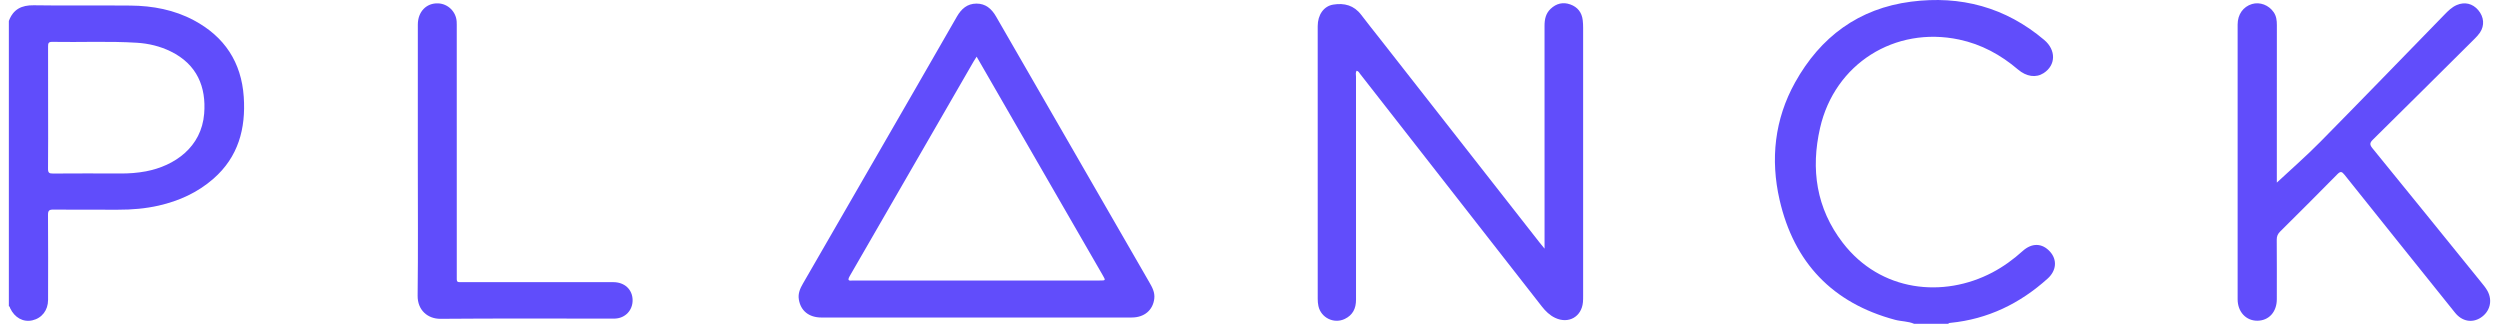 <svg width="135" height="18" viewBox="0 0 135 18" fill="none" xmlns="http://www.w3.org/2000/svg">
<path d="M0.478 1.133C0.709 0.507 1.157 0.275 1.821 0.285C3.564 0.313 5.307 0.284 7.05 0.301C8.246 0.312 9.405 0.528 10.472 1.098C12.125 1.981 13.037 3.364 13.163 5.234C13.279 6.943 12.869 8.477 11.526 9.65C10.674 10.396 9.672 10.851 8.573 11.101C7.852 11.265 7.121 11.326 6.382 11.324C5.217 11.32 4.051 11.329 2.886 11.318C2.657 11.315 2.59 11.369 2.592 11.606C2.603 13.137 2.6 14.667 2.596 16.197C2.594 16.757 2.259 17.182 1.745 17.299C1.254 17.41 0.792 17.157 0.548 16.643C0.53 16.604 0.534 16.55 0.478 16.533C0.478 11.4 0.478 6.266 0.478 1.133ZM2.598 5.839C2.598 6.93 2.605 8.021 2.593 9.112C2.591 9.327 2.655 9.373 2.859 9.371C4.079 9.362 5.3 9.364 6.52 9.369C6.978 9.37 7.432 9.337 7.881 9.252C9.434 8.956 10.881 7.946 11.025 6.138C11.141 4.697 10.641 3.475 9.224 2.78C8.65 2.498 8.035 2.349 7.398 2.309C5.872 2.214 4.344 2.29 2.817 2.261C2.612 2.257 2.595 2.348 2.596 2.511C2.601 3.62 2.598 4.729 2.598 5.839Z" fill="#604DFB"/>
<path d="M103.361 17.485C103.035 17.343 102.677 17.361 102.339 17.271C98.958 16.369 96.876 14.181 96.099 10.799C95.595 8.606 95.826 6.444 96.934 4.453C98.304 1.991 100.371 0.455 103.199 0.09C105.88 -0.256 108.301 0.391 110.389 2.158C111.034 2.703 111.022 3.518 110.357 3.948C109.942 4.216 109.427 4.141 108.971 3.753C108.041 2.96 106.997 2.391 105.793 2.136C102.326 1.402 99.076 3.439 98.284 6.907C97.775 9.136 98.076 11.247 99.509 13.11C101.556 15.771 104.947 16.101 107.583 14.716C108.18 14.402 108.722 14.008 109.223 13.556C109.722 13.106 110.275 13.119 110.698 13.586C111.098 14.027 111.052 14.611 110.572 15.044C109.075 16.392 107.346 17.233 105.326 17.434C105.281 17.438 105.232 17.435 105.207 17.486C104.592 17.485 103.977 17.485 103.361 17.485Z" fill="#614DFB"/>
<path d="M83.406 13.426C83.406 13.241 83.406 13.139 83.406 13.037C83.406 9.154 83.407 5.272 83.405 1.39C83.405 1.041 83.471 0.723 83.737 0.474C84.045 0.186 84.403 0.098 84.796 0.239C85.188 0.379 85.419 0.669 85.467 1.089C85.484 1.227 85.489 1.368 85.489 1.507C85.49 6.332 85.49 11.157 85.489 15.982C85.489 16.093 85.489 16.206 85.479 16.317C85.407 17.109 84.7 17.507 83.976 17.163C83.682 17.024 83.459 16.803 83.261 16.551C80.471 12.979 77.68 9.408 74.889 5.837C74.412 5.227 73.937 4.616 73.459 4.008C73.404 3.938 73.366 3.845 73.261 3.818C73.188 3.921 73.224 4.036 73.224 4.143C73.222 8.156 73.22 12.168 73.225 16.181C73.226 16.661 73.049 17.015 72.617 17.223C72.032 17.503 71.334 17.161 71.195 16.529C71.167 16.402 71.157 16.27 71.157 16.14C71.155 11.232 71.155 6.323 71.156 1.414C71.156 0.8 71.481 0.333 71.991 0.249C72.592 0.15 73.116 0.286 73.505 0.801C73.848 1.255 74.207 1.697 74.557 2.145C77.421 5.801 80.285 9.457 83.149 13.112C83.215 13.198 83.286 13.28 83.406 13.426Z" fill="#614DFB"/>
<path d="M52.721 17.146C49.934 17.146 47.146 17.147 44.359 17.146C43.68 17.145 43.231 16.782 43.136 16.159C43.087 15.846 43.207 15.576 43.359 15.313C44.633 13.11 45.904 10.906 47.175 8.702C48.675 6.103 50.177 3.504 51.67 0.901C51.911 0.479 52.231 0.197 52.726 0.194C53.222 0.192 53.545 0.472 53.788 0.893C56.54 5.675 59.299 10.453 62.057 15.232C62.218 15.508 62.371 15.787 62.332 16.122C62.259 16.751 61.791 17.145 61.112 17.145C58.501 17.147 55.891 17.146 53.281 17.146C53.095 17.146 52.908 17.146 52.721 17.146ZM52.738 3.06C52.667 3.172 52.621 3.24 52.58 3.311C50.35 7.176 48.122 11.043 45.886 14.906C45.71 15.21 45.91 15.147 46.073 15.147C50.509 15.148 54.946 15.148 59.382 15.147C59.712 15.147 59.711 15.147 59.55 14.867C57.99 12.164 56.43 9.46 54.87 6.757C54.166 5.539 53.464 4.321 52.738 3.06Z" fill="#614DFB"/>
<path d="M122.896 9.909C123.694 9.165 124.518 8.448 125.284 7.672C127.537 5.388 129.768 3.082 132.007 0.784C132.203 0.582 132.4 0.386 132.664 0.272C133.094 0.088 133.516 0.186 133.824 0.545C134.136 0.912 134.177 1.373 133.918 1.759C133.84 1.875 133.744 1.979 133.646 2.077C131.813 3.899 129.982 5.721 128.142 7.535C127.97 7.703 127.946 7.802 128.108 8.001C130.077 10.415 132.036 12.836 133.996 15.257C134.113 15.401 134.234 15.547 134.323 15.708C134.613 16.236 134.458 16.83 133.96 17.154C133.493 17.457 132.949 17.356 132.571 16.885C130.581 14.406 128.589 11.926 126.606 9.441C126.459 9.257 126.386 9.236 126.213 9.413C125.193 10.45 124.162 11.477 123.129 12.502C123 12.63 122.943 12.757 122.944 12.94C122.953 14.013 122.949 15.086 122.948 16.16C122.947 16.845 122.519 17.315 121.896 17.319C121.285 17.322 120.832 16.839 120.832 16.162C120.83 11.216 120.83 6.27 120.832 1.324C120.832 0.778 121.133 0.361 121.607 0.218C122.035 0.09 122.516 0.274 122.781 0.662C122.925 0.873 122.951 1.108 122.951 1.355C122.948 4.136 122.949 6.917 122.949 9.698C122.949 9.798 122.949 9.898 122.949 9.998C122.931 9.968 122.914 9.939 122.896 9.909Z" fill="#614DFB"/>
<path d="M22.562 8.687C22.562 6.233 22.561 3.778 22.563 1.324C22.564 0.633 23.025 0.157 23.658 0.182C24.189 0.202 24.626 0.629 24.66 1.162C24.668 1.283 24.665 1.405 24.665 1.526C24.665 5.959 24.665 10.391 24.666 14.823C24.666 15.299 24.621 15.233 25.089 15.234C27.765 15.236 30.44 15.234 33.116 15.236C33.726 15.236 34.15 15.629 34.161 16.197C34.171 16.751 33.769 17.179 33.215 17.203C33.141 17.206 33.066 17.205 32.992 17.205C29.924 17.205 26.857 17.19 23.791 17.216C23.104 17.222 22.543 16.755 22.552 15.966C22.581 13.54 22.562 11.113 22.562 8.687Z" fill="#604DFB"/>
</svg>
